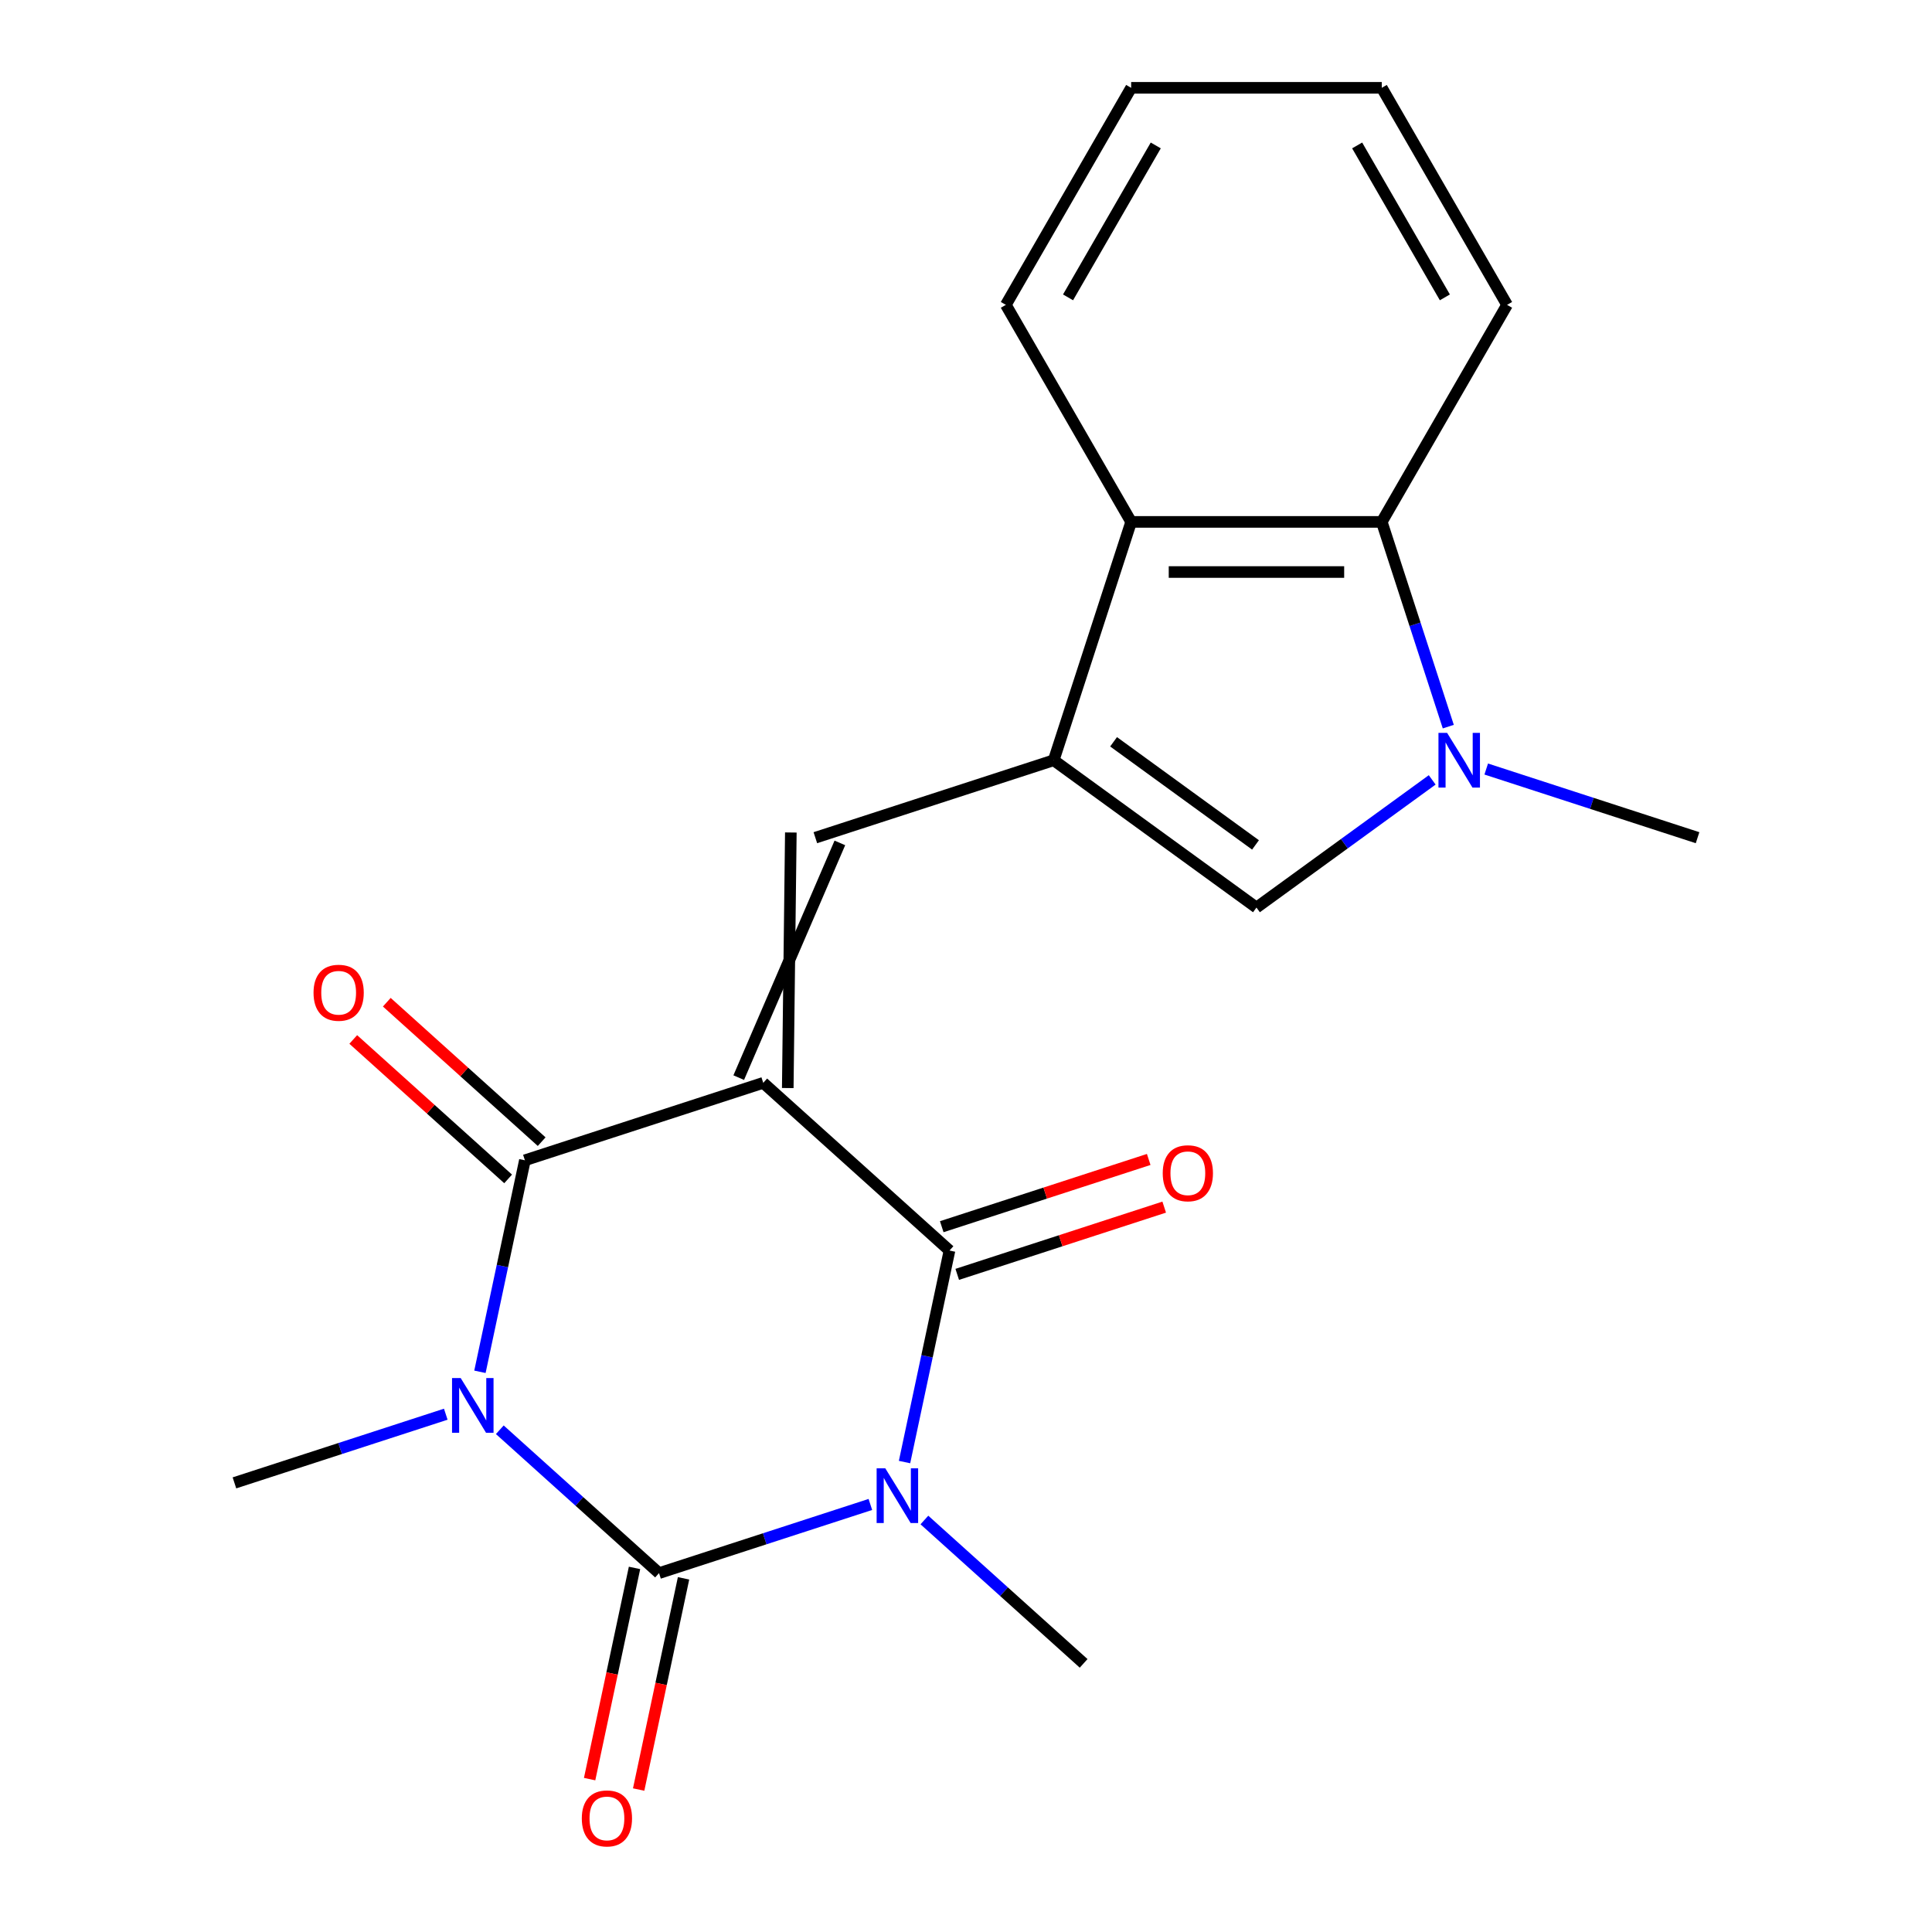 <?xml version='1.0' encoding='iso-8859-1'?>
<svg version='1.1' baseProfile='full'
              xmlns='http://www.w3.org/2000/svg'
                      xmlns:rdkit='http://www.rdkit.org/xml'
                      xmlns:xlink='http://www.w3.org/1999/xlink'
                  xml:space='preserve'
width='1000px' height='1000px' viewBox='0 0 1000 1000'>
<!-- END OF HEADER -->
<rect style='opacity:1.0;fill:#FFFFFF;stroke:none' width='1000' height='1000' x='0' y='0'> </rect>
<path class='bond-3' d='M 395.055,560.476 L 271.684,600.561' style='fill:none;fill-rule:evenodd;stroke:#000000;stroke-width:6px;stroke-linecap:butt;stroke-linejoin:miter;stroke-opacity:1' />
<path class='bond-4' d='M 395.055,560.476 L 491.455,647.275' style='fill:none;fill-rule:evenodd;stroke:#000000;stroke-width:6px;stroke-linecap:butt;stroke-linejoin:miter;stroke-opacity:1' />
<path class='bond-6' d='M 407.743,563.173 L 409.336,430.894' style='fill:none;fill-rule:evenodd;stroke:#000000;stroke-width:6px;stroke-linecap:butt;stroke-linejoin:miter;stroke-opacity:1' />
<path class='bond-6' d='M 382.366,557.779 L 434.713,436.288' style='fill:none;fill-rule:evenodd;stroke:#000000;stroke-width:6px;stroke-linecap:butt;stroke-linejoin:miter;stroke-opacity:1' />
<path class='bond-0' d='M 248.413,710.043 L 260.049,655.302' style='fill:none;fill-rule:evenodd;stroke:#0000FF;stroke-width:6px;stroke-linecap:butt;stroke-linejoin:miter;stroke-opacity:1' />
<path class='bond-0' d='M 260.049,655.302 L 271.684,600.561' style='fill:none;fill-rule:evenodd;stroke:#000000;stroke-width:6px;stroke-linecap:butt;stroke-linejoin:miter;stroke-opacity:1' />
<path class='bond-14' d='M 230.731,731.99 L 176.037,749.761' style='fill:none;fill-rule:evenodd;stroke:#0000FF;stroke-width:6px;stroke-linecap:butt;stroke-linejoin:miter;stroke-opacity:1' />
<path class='bond-14' d='M 176.037,749.761 L 121.344,767.532' style='fill:none;fill-rule:evenodd;stroke:#000000;stroke-width:6px;stroke-linecap:butt;stroke-linejoin:miter;stroke-opacity:1' />
<path class='bond-21' d='M 258.697,740.037 L 299.906,777.141' style='fill:none;fill-rule:evenodd;stroke:#0000FF;stroke-width:6px;stroke-linecap:butt;stroke-linejoin:miter;stroke-opacity:1' />
<path class='bond-21' d='M 299.906,777.141 L 341.114,814.245' style='fill:none;fill-rule:evenodd;stroke:#000000;stroke-width:6px;stroke-linecap:butt;stroke-linejoin:miter;stroke-opacity:1' />
<path class='bond-1' d='M 468.184,756.757 L 479.82,702.016' style='fill:none;fill-rule:evenodd;stroke:#0000FF;stroke-width:6px;stroke-linecap:butt;stroke-linejoin:miter;stroke-opacity:1' />
<path class='bond-1' d='M 479.82,702.016 L 491.455,647.275' style='fill:none;fill-rule:evenodd;stroke:#000000;stroke-width:6px;stroke-linecap:butt;stroke-linejoin:miter;stroke-opacity:1' />
<path class='bond-2' d='M 450.502,778.703 L 395.808,796.474' style='fill:none;fill-rule:evenodd;stroke:#0000FF;stroke-width:6px;stroke-linecap:butt;stroke-linejoin:miter;stroke-opacity:1' />
<path class='bond-2' d='M 395.808,796.474 L 341.114,814.245' style='fill:none;fill-rule:evenodd;stroke:#000000;stroke-width:6px;stroke-linecap:butt;stroke-linejoin:miter;stroke-opacity:1' />
<path class='bond-15' d='M 478.468,786.75 L 519.677,823.855' style='fill:none;fill-rule:evenodd;stroke:#0000FF;stroke-width:6px;stroke-linecap:butt;stroke-linejoin:miter;stroke-opacity:1' />
<path class='bond-15' d='M 519.677,823.855 L 560.885,860.959' style='fill:none;fill-rule:evenodd;stroke:#000000;stroke-width:6px;stroke-linecap:butt;stroke-linejoin:miter;stroke-opacity:1' />
<path class='bond-11' d='M 328.426,811.548 L 316.807,866.209' style='fill:none;fill-rule:evenodd;stroke:#000000;stroke-width:6px;stroke-linecap:butt;stroke-linejoin:miter;stroke-opacity:1' />
<path class='bond-11' d='M 316.807,866.209 L 305.189,920.87' style='fill:none;fill-rule:evenodd;stroke:#FF0000;stroke-width:6px;stroke-linecap:butt;stroke-linejoin:miter;stroke-opacity:1' />
<path class='bond-11' d='M 353.803,816.942 L 342.184,871.603' style='fill:none;fill-rule:evenodd;stroke:#000000;stroke-width:6px;stroke-linecap:butt;stroke-linejoin:miter;stroke-opacity:1' />
<path class='bond-11' d='M 342.184,871.603 L 330.566,926.264' style='fill:none;fill-rule:evenodd;stroke:#FF0000;stroke-width:6px;stroke-linecap:butt;stroke-linejoin:miter;stroke-opacity:1' />
<path class='bond-13' d='M 280.364,590.921 L 240.286,554.834' style='fill:none;fill-rule:evenodd;stroke:#000000;stroke-width:6px;stroke-linecap:butt;stroke-linejoin:miter;stroke-opacity:1' />
<path class='bond-13' d='M 240.286,554.834 L 200.207,518.747' style='fill:none;fill-rule:evenodd;stroke:#FF0000;stroke-width:6px;stroke-linecap:butt;stroke-linejoin:miter;stroke-opacity:1' />
<path class='bond-13' d='M 263.004,610.201 L 222.926,574.114' style='fill:none;fill-rule:evenodd;stroke:#000000;stroke-width:6px;stroke-linecap:butt;stroke-linejoin:miter;stroke-opacity:1' />
<path class='bond-13' d='M 222.926,574.114 L 182.847,538.027' style='fill:none;fill-rule:evenodd;stroke:#FF0000;stroke-width:6px;stroke-linecap:butt;stroke-linejoin:miter;stroke-opacity:1' />
<path class='bond-12' d='M 495.464,659.612 L 549.027,642.208' style='fill:none;fill-rule:evenodd;stroke:#000000;stroke-width:6px;stroke-linecap:butt;stroke-linejoin:miter;stroke-opacity:1' />
<path class='bond-12' d='M 549.027,642.208 L 602.591,624.804' style='fill:none;fill-rule:evenodd;stroke:#FF0000;stroke-width:6px;stroke-linecap:butt;stroke-linejoin:miter;stroke-opacity:1' />
<path class='bond-12' d='M 487.447,634.938 L 541.01,617.534' style='fill:none;fill-rule:evenodd;stroke:#000000;stroke-width:6px;stroke-linecap:butt;stroke-linejoin:miter;stroke-opacity:1' />
<path class='bond-12' d='M 541.01,617.534 L 594.574,600.13' style='fill:none;fill-rule:evenodd;stroke:#FF0000;stroke-width:6px;stroke-linecap:butt;stroke-linejoin:miter;stroke-opacity:1' />
<path class='bond-5' d='M 545.395,393.506 L 422.025,433.591' style='fill:none;fill-rule:evenodd;stroke:#000000;stroke-width:6px;stroke-linecap:butt;stroke-linejoin:miter;stroke-opacity:1' />
<path class='bond-8' d='M 545.395,393.506 L 650.341,469.753' style='fill:none;fill-rule:evenodd;stroke:#000000;stroke-width:6px;stroke-linecap:butt;stroke-linejoin:miter;stroke-opacity:1' />
<path class='bond-8' d='M 576.387,383.954 L 649.848,437.327' style='fill:none;fill-rule:evenodd;stroke:#000000;stroke-width:6px;stroke-linecap:butt;stroke-linejoin:miter;stroke-opacity:1' />
<path class='bond-9' d='M 545.395,393.506 L 585.481,270.135' style='fill:none;fill-rule:evenodd;stroke:#000000;stroke-width:6px;stroke-linecap:butt;stroke-linejoin:miter;stroke-opacity:1' />
<path class='bond-7' d='M 741.303,403.665 L 695.822,436.709' style='fill:none;fill-rule:evenodd;stroke:#0000FF;stroke-width:6px;stroke-linecap:butt;stroke-linejoin:miter;stroke-opacity:1' />
<path class='bond-7' d='M 695.822,436.709 L 650.341,469.753' style='fill:none;fill-rule:evenodd;stroke:#000000;stroke-width:6px;stroke-linecap:butt;stroke-linejoin:miter;stroke-opacity:1' />
<path class='bond-16' d='M 769.269,398.049 L 823.963,415.82' style='fill:none;fill-rule:evenodd;stroke:#0000FF;stroke-width:6px;stroke-linecap:butt;stroke-linejoin:miter;stroke-opacity:1' />
<path class='bond-16' d='M 823.963,415.82 L 878.656,433.591' style='fill:none;fill-rule:evenodd;stroke:#000000;stroke-width:6px;stroke-linecap:butt;stroke-linejoin:miter;stroke-opacity:1' />
<path class='bond-22' d='M 749.631,376.103 L 732.416,323.119' style='fill:none;fill-rule:evenodd;stroke:#0000FF;stroke-width:6px;stroke-linecap:butt;stroke-linejoin:miter;stroke-opacity:1' />
<path class='bond-22' d='M 732.416,323.119 L 715.2,270.135' style='fill:none;fill-rule:evenodd;stroke:#000000;stroke-width:6px;stroke-linecap:butt;stroke-linejoin:miter;stroke-opacity:1' />
<path class='bond-10' d='M 585.481,270.135 L 715.2,270.135' style='fill:none;fill-rule:evenodd;stroke:#000000;stroke-width:6px;stroke-linecap:butt;stroke-linejoin:miter;stroke-opacity:1' />
<path class='bond-10' d='M 604.939,296.079 L 695.742,296.079' style='fill:none;fill-rule:evenodd;stroke:#000000;stroke-width:6px;stroke-linecap:butt;stroke-linejoin:miter;stroke-opacity:1' />
<path class='bond-18' d='M 585.481,270.135 L 520.621,157.795' style='fill:none;fill-rule:evenodd;stroke:#000000;stroke-width:6px;stroke-linecap:butt;stroke-linejoin:miter;stroke-opacity:1' />
<path class='bond-17' d='M 715.2,270.135 L 780.06,157.795' style='fill:none;fill-rule:evenodd;stroke:#000000;stroke-width:6px;stroke-linecap:butt;stroke-linejoin:miter;stroke-opacity:1' />
<path class='bond-23' d='M 780.06,157.795 L 715.2,45.455' style='fill:none;fill-rule:evenodd;stroke:#000000;stroke-width:6px;stroke-linecap:butt;stroke-linejoin:miter;stroke-opacity:1' />
<path class='bond-23' d='M 747.863,153.916 L 702.461,75.278' style='fill:none;fill-rule:evenodd;stroke:#000000;stroke-width:6px;stroke-linecap:butt;stroke-linejoin:miter;stroke-opacity:1' />
<path class='bond-19' d='M 520.621,157.795 L 585.481,45.455' style='fill:none;fill-rule:evenodd;stroke:#000000;stroke-width:6px;stroke-linecap:butt;stroke-linejoin:miter;stroke-opacity:1' />
<path class='bond-19' d='M 552.818,153.916 L 598.22,75.278' style='fill:none;fill-rule:evenodd;stroke:#000000;stroke-width:6px;stroke-linecap:butt;stroke-linejoin:miter;stroke-opacity:1' />
<path class='bond-20' d='M 585.481,45.455 L 715.2,45.455' style='fill:none;fill-rule:evenodd;stroke:#000000;stroke-width:6px;stroke-linecap:butt;stroke-linejoin:miter;stroke-opacity:1' />
<path  class='atom-1' d='M 238.454 713.286
L 247.734 728.286
Q 248.654 729.766, 250.134 732.446
Q 251.614 735.126, 251.694 735.286
L 251.694 713.286
L 255.454 713.286
L 255.454 741.606
L 251.574 741.606
L 241.614 725.206
Q 240.454 723.286, 239.214 721.086
Q 238.014 718.886, 237.654 718.206
L 237.654 741.606
L 233.974 741.606
L 233.974 713.286
L 238.454 713.286
' fill='#0000FF'/>
<path  class='atom-2' d='M 458.225 760
L 467.505 775
Q 468.425 776.48, 469.905 779.16
Q 471.385 781.84, 471.465 782
L 471.465 760
L 475.225 760
L 475.225 788.32
L 471.345 788.32
L 461.385 771.92
Q 460.225 770, 458.985 767.8
Q 457.785 765.6, 457.425 764.92
L 457.425 788.32
L 453.745 788.32
L 453.745 760
L 458.225 760
' fill='#0000FF'/>
<path  class='atom-8' d='M 749.026 379.346
L 758.306 394.346
Q 759.226 395.826, 760.706 398.506
Q 762.186 401.186, 762.266 401.346
L 762.266 379.346
L 766.026 379.346
L 766.026 407.666
L 762.146 407.666
L 752.186 391.266
Q 751.026 389.346, 749.786 387.146
Q 748.586 384.946, 748.226 384.266
L 748.226 407.666
L 744.546 407.666
L 744.546 379.346
L 749.026 379.346
' fill='#0000FF'/>
<path  class='atom-12' d='M 301.144 941.21
Q 301.144 934.41, 304.504 930.61
Q 307.864 926.81, 314.144 926.81
Q 320.424 926.81, 323.784 930.61
Q 327.144 934.41, 327.144 941.21
Q 327.144 948.09, 323.744 952.01
Q 320.344 955.89, 314.144 955.89
Q 307.904 955.89, 304.504 952.01
Q 301.144 948.13, 301.144 941.21
M 314.144 952.69
Q 318.464 952.69, 320.784 949.81
Q 323.144 946.89, 323.144 941.21
Q 323.144 935.65, 320.784 932.85
Q 318.464 930.01, 314.144 930.01
Q 309.824 930.01, 307.464 932.81
Q 305.144 935.61, 305.144 941.21
Q 305.144 946.93, 307.464 949.81
Q 309.824 952.69, 314.144 952.69
' fill='#FF0000'/>
<path  class='atom-13' d='M 601.826 607.27
Q 601.826 600.47, 605.186 596.67
Q 608.546 592.87, 614.826 592.87
Q 621.106 592.87, 624.466 596.67
Q 627.826 600.47, 627.826 607.27
Q 627.826 614.15, 624.426 618.07
Q 621.026 621.95, 614.826 621.95
Q 608.586 621.95, 605.186 618.07
Q 601.826 614.19, 601.826 607.27
M 614.826 618.75
Q 619.146 618.75, 621.466 615.87
Q 623.826 612.95, 623.826 607.27
Q 623.826 601.71, 621.466 598.91
Q 619.146 596.07, 614.826 596.07
Q 610.506 596.07, 608.146 598.87
Q 605.826 601.67, 605.826 607.27
Q 605.826 612.99, 608.146 615.87
Q 610.506 618.75, 614.826 618.75
' fill='#FF0000'/>
<path  class='atom-14' d='M 162.284 513.842
Q 162.284 507.042, 165.644 503.242
Q 169.004 499.442, 175.284 499.442
Q 181.564 499.442, 184.924 503.242
Q 188.284 507.042, 188.284 513.842
Q 188.284 520.722, 184.884 524.642
Q 181.484 528.522, 175.284 528.522
Q 169.044 528.522, 165.644 524.642
Q 162.284 520.762, 162.284 513.842
M 175.284 525.322
Q 179.604 525.322, 181.924 522.442
Q 184.284 519.522, 184.284 513.842
Q 184.284 508.282, 181.924 505.482
Q 179.604 502.642, 175.284 502.642
Q 170.964 502.642, 168.604 505.442
Q 166.284 508.242, 166.284 513.842
Q 166.284 519.562, 168.604 522.442
Q 170.964 525.322, 175.284 525.322
' fill='#FF0000'/>
</svg>

